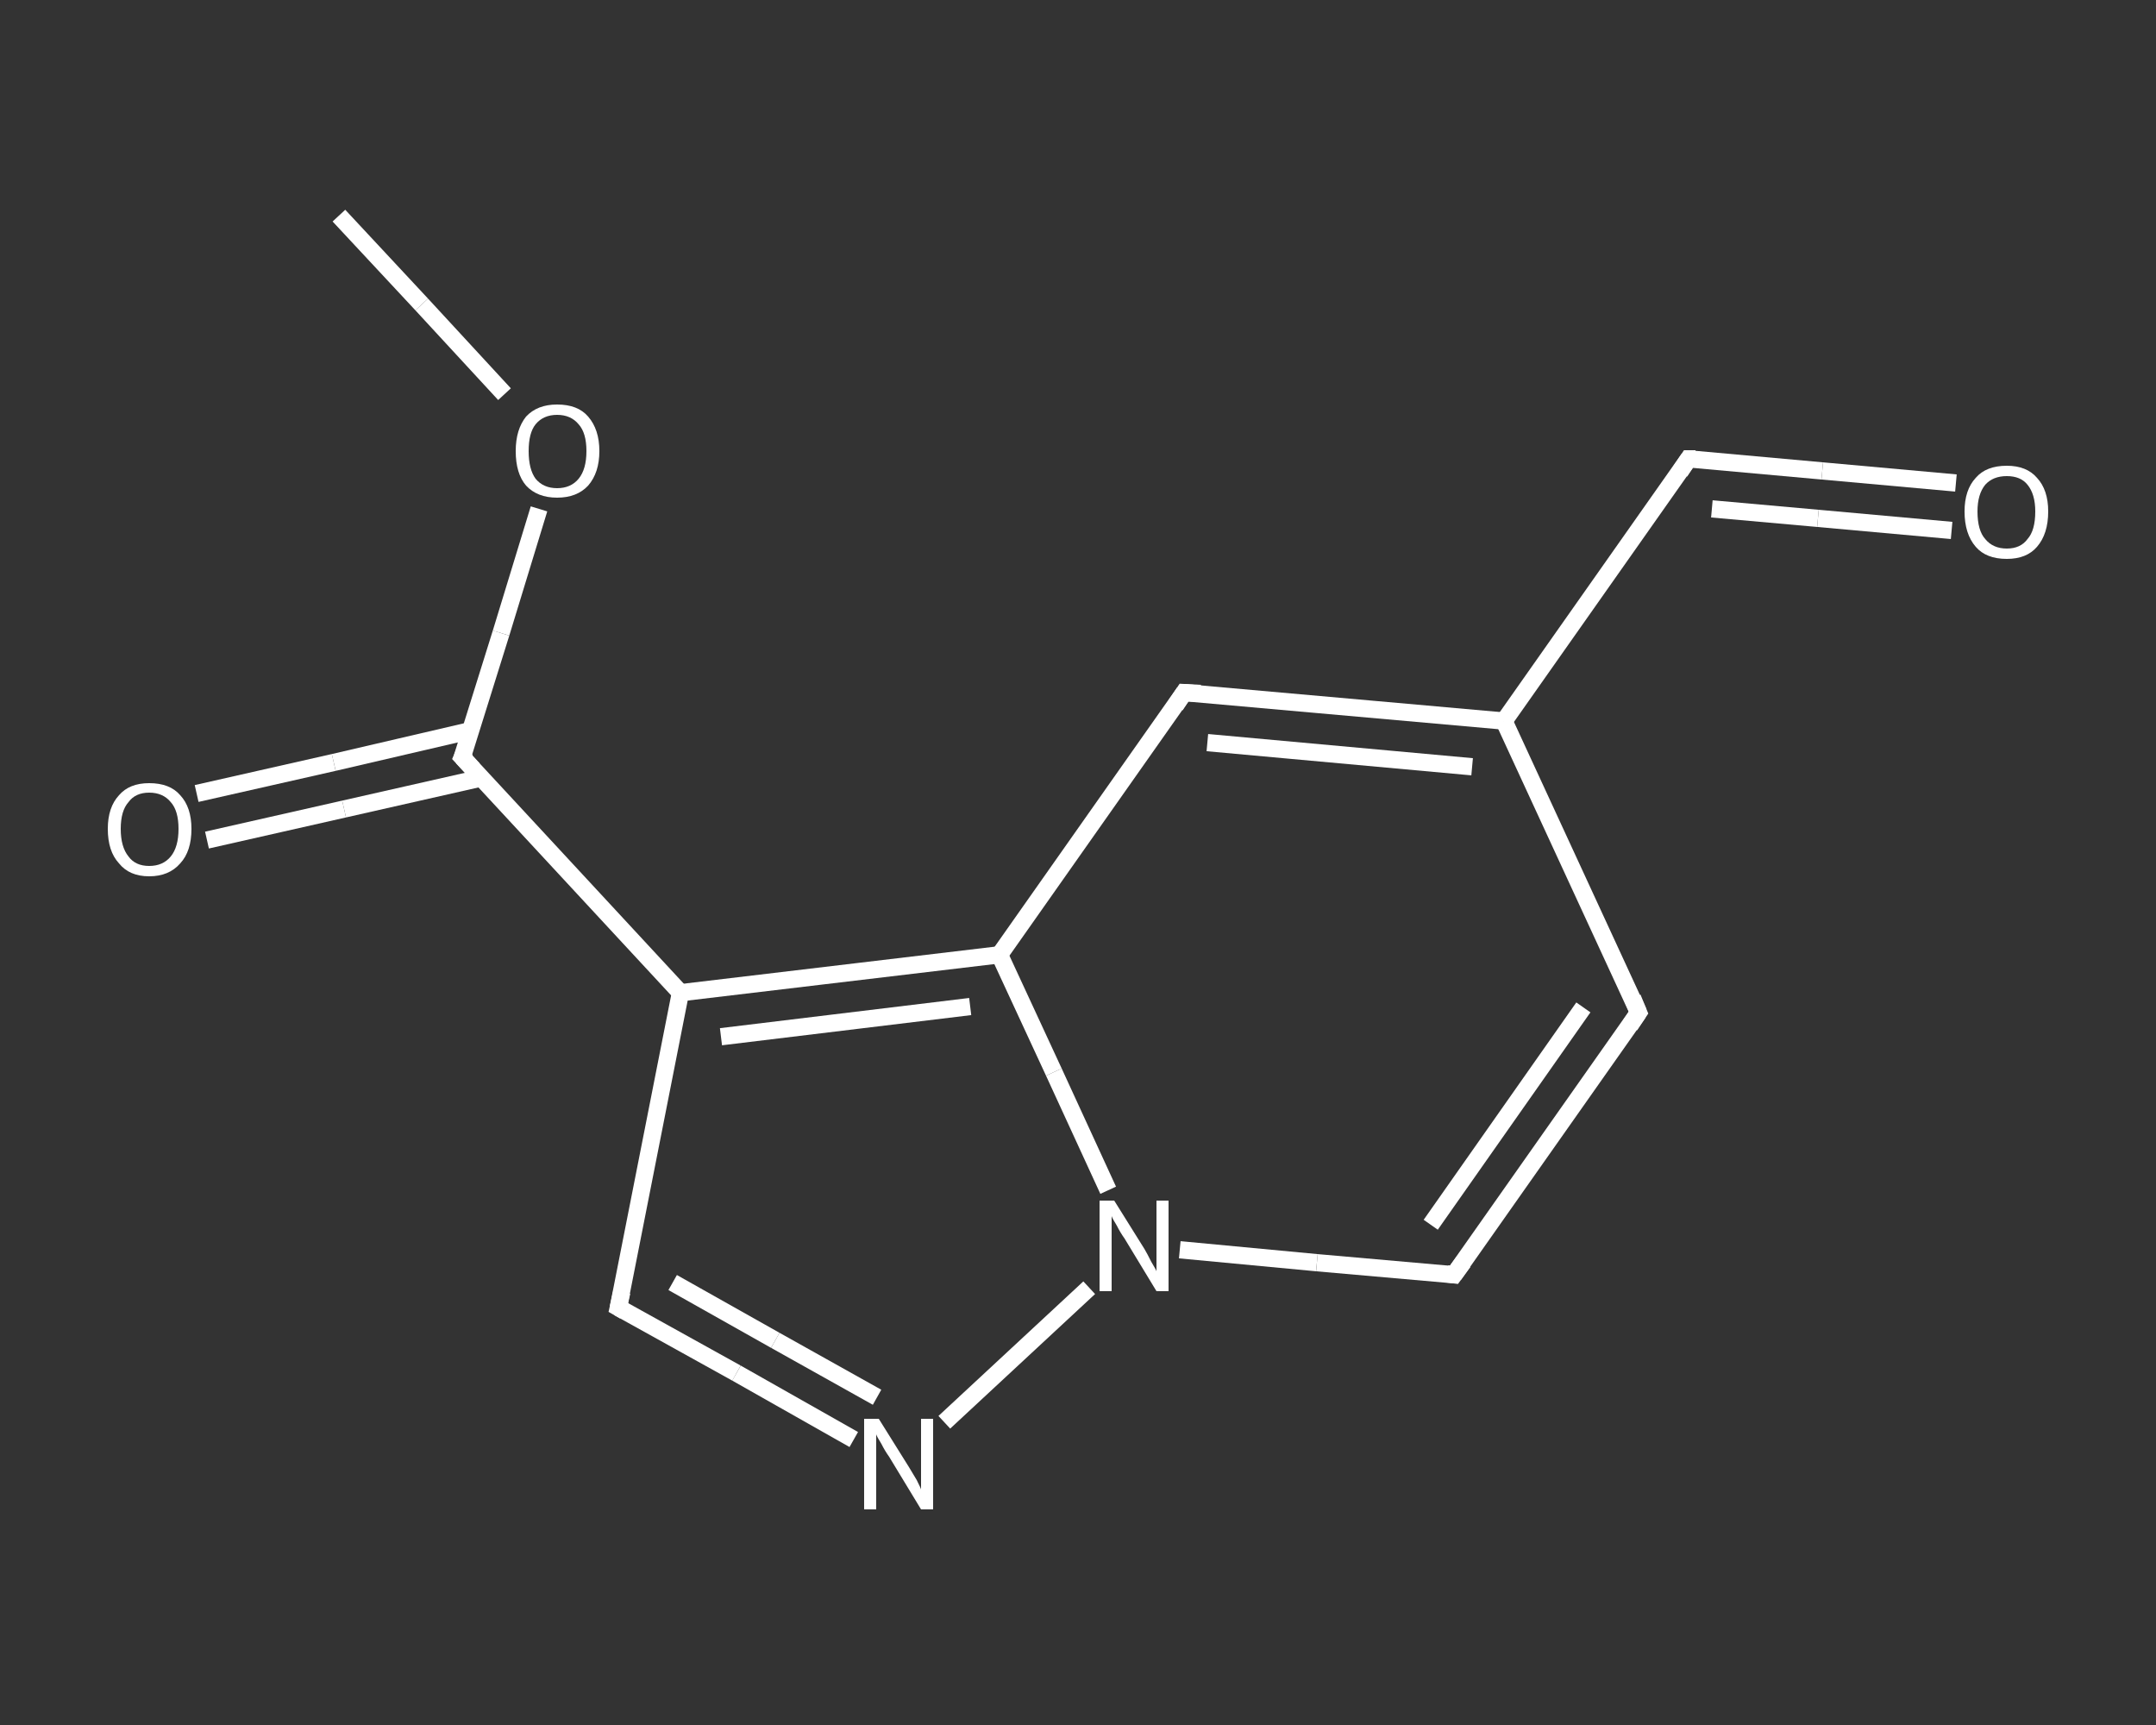 <?xml version='1.0' encoding='iso-8859-1'?>
<svg version='1.1' baseProfile='full'
              xmlns='http://www.w3.org/2000/svg'
                      xmlns:rdkit='http://www.rdkit.org/xml'
                      xmlns:xlink='http://www.w3.org/1999/xlink'
                  xml:space='preserve'
width='250px' height='200px' viewBox='0 0 250 200'>
<rect x="0" y="0" width="250" height="200" fill="#333333" stroke="none"/>
<!-- END OF HEADER -->
<rect style='opacity:1.0;fill:transparent;stroke:none' width='250.0' height='200.0' x='0.0' y='0.0'> </rect>
<path class='bond-0 atom-0 atom-1' d='M 39.3,25.0 L 48.9,35.3' style='fill:none;fill-rule:evenodd;stroke:#FFFFFF;stroke-width:2.0px;stroke-linecap:butt;stroke-linejoin:miter;stroke-opacity:1' />
<path class='bond-0 atom-0 atom-1' d='M 48.9,35.3 L 58.5,45.7' style='fill:none;fill-rule:evenodd;stroke:#FFFFFF;stroke-width:2.0px;stroke-linecap:butt;stroke-linejoin:miter;stroke-opacity:1' />
<path class='bond-1 atom-1 atom-2' d='M 62.5,59.0 L 58.1,73.4' style='fill:none;fill-rule:evenodd;stroke:#FFFFFF;stroke-width:2.0px;stroke-linecap:butt;stroke-linejoin:miter;stroke-opacity:1' />
<path class='bond-1 atom-1 atom-2' d='M 58.1,73.4 L 53.6,87.8' style='fill:none;fill-rule:evenodd;stroke:#FFFFFF;stroke-width:2.0px;stroke-linecap:butt;stroke-linejoin:miter;stroke-opacity:1' />
<path class='bond-2 atom-2 atom-3' d='M 54.6,84.7 L 38.7,88.4' style='fill:none;fill-rule:evenodd;stroke:#FFFFFF;stroke-width:2.0px;stroke-linecap:butt;stroke-linejoin:miter;stroke-opacity:1' />
<path class='bond-2 atom-2 atom-3' d='M 38.7,88.4 L 22.8,92.0' style='fill:none;fill-rule:evenodd;stroke:#FFFFFF;stroke-width:2.0px;stroke-linecap:butt;stroke-linejoin:miter;stroke-opacity:1' />
<path class='bond-2 atom-2 atom-3' d='M 55.8,90.2 L 39.9,93.8' style='fill:none;fill-rule:evenodd;stroke:#FFFFFF;stroke-width:2.0px;stroke-linecap:butt;stroke-linejoin:miter;stroke-opacity:1' />
<path class='bond-2 atom-2 atom-3' d='M 39.9,93.8 L 24.0,97.4' style='fill:none;fill-rule:evenodd;stroke:#FFFFFF;stroke-width:2.0px;stroke-linecap:butt;stroke-linejoin:miter;stroke-opacity:1' />
<path class='bond-3 atom-2 atom-4' d='M 53.6,87.8 L 78.9,115.1' style='fill:none;fill-rule:evenodd;stroke:#FFFFFF;stroke-width:2.0px;stroke-linecap:butt;stroke-linejoin:miter;stroke-opacity:1' />
<path class='bond-4 atom-4 atom-5' d='M 78.9,115.1 L 71.7,151.6' style='fill:none;fill-rule:evenodd;stroke:#FFFFFF;stroke-width:2.0px;stroke-linecap:butt;stroke-linejoin:miter;stroke-opacity:1' />
<path class='bond-5 atom-5 atom-6' d='M 71.7,151.6 L 85.4,159.2' style='fill:none;fill-rule:evenodd;stroke:#FFFFFF;stroke-width:2.0px;stroke-linecap:butt;stroke-linejoin:miter;stroke-opacity:1' />
<path class='bond-5 atom-5 atom-6' d='M 85.4,159.2 L 99.0,166.9' style='fill:none;fill-rule:evenodd;stroke:#FFFFFF;stroke-width:2.0px;stroke-linecap:butt;stroke-linejoin:miter;stroke-opacity:1' />
<path class='bond-5 atom-5 atom-6' d='M 78.0,148.7 L 89.9,155.4' style='fill:none;fill-rule:evenodd;stroke:#FFFFFF;stroke-width:2.0px;stroke-linecap:butt;stroke-linejoin:miter;stroke-opacity:1' />
<path class='bond-5 atom-5 atom-6' d='M 89.9,155.4 L 101.7,162.0' style='fill:none;fill-rule:evenodd;stroke:#FFFFFF;stroke-width:2.0px;stroke-linecap:butt;stroke-linejoin:miter;stroke-opacity:1' />
<path class='bond-6 atom-6 atom-7' d='M 109.5,164.9 L 126.3,149.3' style='fill:none;fill-rule:evenodd;stroke:#FFFFFF;stroke-width:2.0px;stroke-linecap:butt;stroke-linejoin:miter;stroke-opacity:1' />
<path class='bond-7 atom-7 atom-8' d='M 136.8,144.9 L 152.7,146.4' style='fill:none;fill-rule:evenodd;stroke:#FFFFFF;stroke-width:2.0px;stroke-linecap:butt;stroke-linejoin:miter;stroke-opacity:1' />
<path class='bond-7 atom-7 atom-8' d='M 152.7,146.4 L 168.6,147.8' style='fill:none;fill-rule:evenodd;stroke:#FFFFFF;stroke-width:2.0px;stroke-linecap:butt;stroke-linejoin:miter;stroke-opacity:1' />
<path class='bond-8 atom-8 atom-9' d='M 168.6,147.8 L 190.0,117.4' style='fill:none;fill-rule:evenodd;stroke:#FFFFFF;stroke-width:2.0px;stroke-linecap:butt;stroke-linejoin:miter;stroke-opacity:1' />
<path class='bond-8 atom-8 atom-9' d='M 165.9,142.0 L 183.6,116.8' style='fill:none;fill-rule:evenodd;stroke:#FFFFFF;stroke-width:2.0px;stroke-linecap:butt;stroke-linejoin:miter;stroke-opacity:1' />
<path class='bond-9 atom-9 atom-10' d='M 190.0,117.4 L 174.4,83.6' style='fill:none;fill-rule:evenodd;stroke:#FFFFFF;stroke-width:2.0px;stroke-linecap:butt;stroke-linejoin:miter;stroke-opacity:1' />
<path class='bond-10 atom-10 atom-11' d='M 174.4,83.6 L 195.8,53.2' style='fill:none;fill-rule:evenodd;stroke:#FFFFFF;stroke-width:2.0px;stroke-linecap:butt;stroke-linejoin:miter;stroke-opacity:1' />
<path class='bond-11 atom-11 atom-12' d='M 195.8,53.2 L 211.3,54.6' style='fill:none;fill-rule:evenodd;stroke:#FFFFFF;stroke-width:2.0px;stroke-linecap:butt;stroke-linejoin:miter;stroke-opacity:1' />
<path class='bond-11 atom-11 atom-12' d='M 211.3,54.6 L 226.8,56.0' style='fill:none;fill-rule:evenodd;stroke:#FFFFFF;stroke-width:2.0px;stroke-linecap:butt;stroke-linejoin:miter;stroke-opacity:1' />
<path class='bond-11 atom-11 atom-12' d='M 198.5,59.0 L 210.8,60.1' style='fill:none;fill-rule:evenodd;stroke:#FFFFFF;stroke-width:2.0px;stroke-linecap:butt;stroke-linejoin:miter;stroke-opacity:1' />
<path class='bond-11 atom-11 atom-12' d='M 210.8,60.1 L 226.3,61.5' style='fill:none;fill-rule:evenodd;stroke:#FFFFFF;stroke-width:2.0px;stroke-linecap:butt;stroke-linejoin:miter;stroke-opacity:1' />
<path class='bond-12 atom-10 atom-13' d='M 174.4,83.6 L 137.3,80.3' style='fill:none;fill-rule:evenodd;stroke:#FFFFFF;stroke-width:2.0px;stroke-linecap:butt;stroke-linejoin:miter;stroke-opacity:1' />
<path class='bond-12 atom-10 atom-13' d='M 170.7,88.9 L 140.0,86.1' style='fill:none;fill-rule:evenodd;stroke:#FFFFFF;stroke-width:2.0px;stroke-linecap:butt;stroke-linejoin:miter;stroke-opacity:1' />
<path class='bond-13 atom-13 atom-14' d='M 137.3,80.3 L 115.9,110.7' style='fill:none;fill-rule:evenodd;stroke:#FFFFFF;stroke-width:2.0px;stroke-linecap:butt;stroke-linejoin:miter;stroke-opacity:1' />
<path class='bond-14 atom-14 atom-4' d='M 115.9,110.7 L 78.9,115.1' style='fill:none;fill-rule:evenodd;stroke:#FFFFFF;stroke-width:2.0px;stroke-linecap:butt;stroke-linejoin:miter;stroke-opacity:1' />
<path class='bond-14 atom-14 atom-4' d='M 112.5,116.7 L 83.6,120.2' style='fill:none;fill-rule:evenodd;stroke:#FFFFFF;stroke-width:2.0px;stroke-linecap:butt;stroke-linejoin:miter;stroke-opacity:1' />
<path class='bond-15 atom-14 atom-7' d='M 115.9,110.7 L 122.2,124.3' style='fill:none;fill-rule:evenodd;stroke:#FFFFFF;stroke-width:2.0px;stroke-linecap:butt;stroke-linejoin:miter;stroke-opacity:1' />
<path class='bond-15 atom-14 atom-7' d='M 122.2,124.3 L 128.5,138.0' style='fill:none;fill-rule:evenodd;stroke:#FFFFFF;stroke-width:2.0px;stroke-linecap:butt;stroke-linejoin:miter;stroke-opacity:1' />
<path d='M 53.9,87.1 L 53.6,87.8 L 54.9,89.2' style='fill:none;stroke:#FFFFFF;stroke-width:2.0px;stroke-linecap:butt;stroke-linejoin:miter;stroke-opacity:1;' />
<path d='M 72.1,149.8 L 71.7,151.6 L 72.4,152.0' style='fill:none;stroke:#FFFFFF;stroke-width:2.0px;stroke-linecap:butt;stroke-linejoin:miter;stroke-opacity:1;' />
<path d='M 167.8,147.7 L 168.6,147.8 L 169.7,146.3' style='fill:none;stroke:#FFFFFF;stroke-width:2.0px;stroke-linecap:butt;stroke-linejoin:miter;stroke-opacity:1;' />
<path d='M 189.0,118.9 L 190.0,117.4 L 189.3,115.7' style='fill:none;stroke:#FFFFFF;stroke-width:2.0px;stroke-linecap:butt;stroke-linejoin:miter;stroke-opacity:1;' />
<path d='M 194.8,54.7 L 195.8,53.2 L 196.6,53.2' style='fill:none;stroke:#FFFFFF;stroke-width:2.0px;stroke-linecap:butt;stroke-linejoin:miter;stroke-opacity:1;' />
<path d='M 139.2,80.4 L 137.3,80.3 L 136.3,81.8' style='fill:none;stroke:#FFFFFF;stroke-width:2.0px;stroke-linecap:butt;stroke-linejoin:miter;stroke-opacity:1;' />
<path class='atom-1' d='M 59.8 52.3
Q 59.8 49.8, 61.0 48.3
Q 62.3 46.9, 64.6 46.9
Q 67.0 46.9, 68.2 48.3
Q 69.5 49.8, 69.5 52.3
Q 69.5 54.8, 68.2 56.3
Q 66.9 57.7, 64.6 57.7
Q 62.3 57.7, 61.0 56.3
Q 59.8 54.9, 59.8 52.3
M 64.6 56.6
Q 66.2 56.6, 67.1 55.5
Q 68.0 54.4, 68.0 52.3
Q 68.0 50.2, 67.1 49.2
Q 66.2 48.1, 64.6 48.1
Q 63.0 48.1, 62.1 49.2
Q 61.3 50.2, 61.3 52.3
Q 61.3 54.4, 62.1 55.5
Q 63.0 56.6, 64.6 56.6
' fill='#FFFFFF'/>
<path class='atom-3' d='M 12.5 96.1
Q 12.5 93.6, 13.8 92.2
Q 15.0 90.8, 17.3 90.8
Q 19.7 90.8, 20.9 92.2
Q 22.2 93.6, 22.2 96.1
Q 22.2 98.7, 20.9 100.1
Q 19.6 101.6, 17.3 101.6
Q 15.0 101.6, 13.8 100.1
Q 12.5 98.7, 12.5 96.1
M 17.3 100.4
Q 18.9 100.4, 19.8 99.3
Q 20.7 98.2, 20.7 96.1
Q 20.7 94.0, 19.8 93.0
Q 18.9 91.9, 17.3 91.9
Q 15.7 91.9, 14.9 93.0
Q 14.0 94.0, 14.0 96.1
Q 14.0 98.2, 14.9 99.3
Q 15.7 100.4, 17.3 100.4
' fill='#FFFFFF'/>
<path class='atom-6' d='M 101.9 164.5
L 105.4 170.1
Q 105.7 170.6, 106.3 171.6
Q 106.8 172.6, 106.8 172.7
L 106.8 164.5
L 108.2 164.5
L 108.2 175.0
L 106.8 175.0
L 103.1 168.9
Q 102.6 168.2, 102.2 167.4
Q 101.7 166.6, 101.6 166.3
L 101.6 175.0
L 100.2 175.0
L 100.2 164.5
L 101.9 164.5
' fill='#FFFFFF'/>
<path class='atom-7' d='M 129.2 139.2
L 132.7 144.8
Q 133.0 145.3, 133.5 146.3
Q 134.1 147.3, 134.1 147.4
L 134.1 139.2
L 135.5 139.2
L 135.5 149.7
L 134.1 149.7
L 130.4 143.6
Q 129.9 142.9, 129.5 142.1
Q 129.0 141.3, 128.9 141.0
L 128.9 149.7
L 127.5 149.7
L 127.5 139.2
L 129.2 139.2
' fill='#FFFFFF'/>
<path class='atom-12' d='M 227.8 59.3
Q 227.8 56.8, 229.1 55.4
Q 230.3 54.0, 232.7 54.0
Q 235.0 54.0, 236.2 55.4
Q 237.5 56.8, 237.5 59.3
Q 237.5 61.9, 236.2 63.4
Q 235.0 64.8, 232.7 64.8
Q 230.3 64.8, 229.1 63.4
Q 227.8 61.9, 227.8 59.3
M 232.7 63.6
Q 234.3 63.6, 235.1 62.5
Q 236.0 61.5, 236.0 59.3
Q 236.0 57.3, 235.1 56.2
Q 234.3 55.2, 232.7 55.2
Q 231.1 55.2, 230.2 56.2
Q 229.3 57.3, 229.3 59.3
Q 229.3 61.5, 230.2 62.5
Q 231.1 63.6, 232.7 63.6
' fill='#FFFFFF'/>
</svg>

